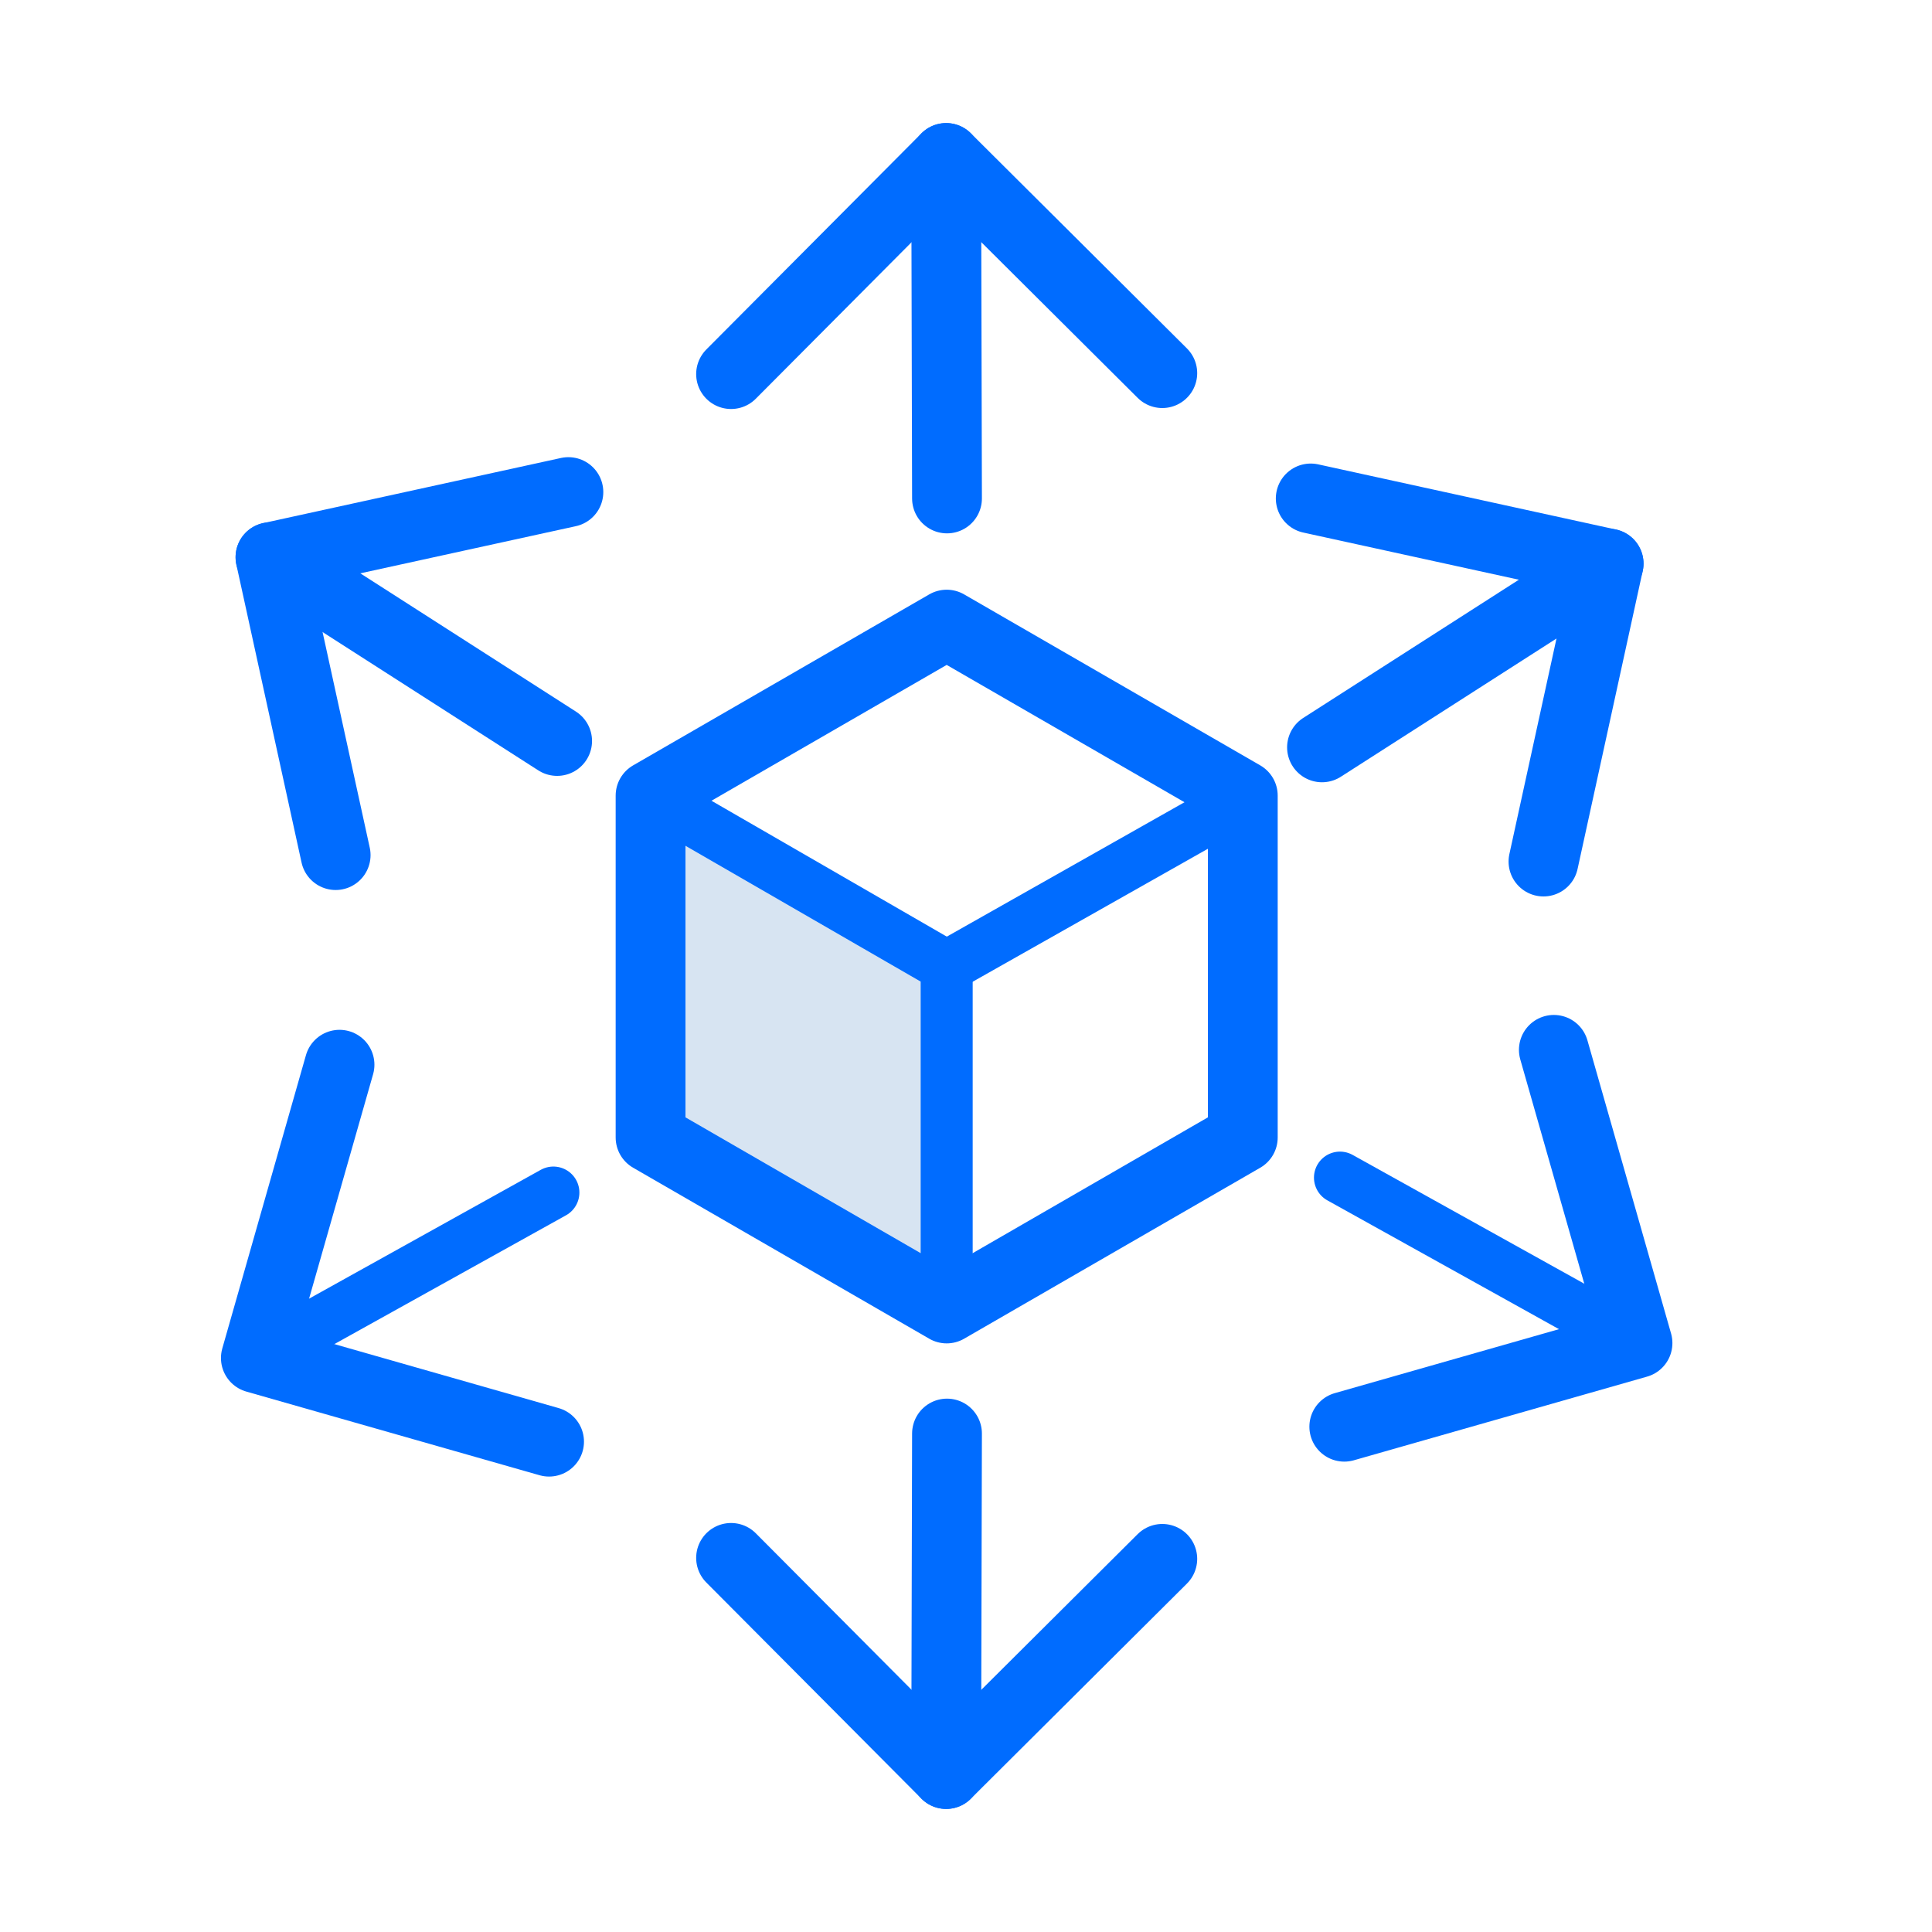 <svg id="ee71de83-f745-4b8a-bf8b-0ddefb3859b8" data-name="Layer 1" xmlns="http://www.w3.org/2000/svg" viewBox="0 0 300 300"><title>icon-distribute</title><polyline points="52.12 132.78 42 86.53 88.26 76.41" style="fill:none;stroke:#006cff;stroke-linecap:round;stroke-linejoin:round;stroke-width:10.839px"/><line x1="42" y1="86.52" x2="86.51" y2="115.06" style="fill:none;stroke:#006cff;stroke-linecap:round;stroke-linejoin:round;stroke-width:10.839px"/><polyline points="113.52 58.09 146.92 24.53 180.48 57.94" style="fill:none;stroke:#006cff;stroke-linecap:round;stroke-linejoin:round;stroke-width:10.839px"/><line x1="146.92" y1="24.53" x2="147.05" y2="77.4" style="fill:none;stroke:#006cff;stroke-linecap:round;stroke-linejoin:round;stroke-width:10.839px"/><polyline points="113.52 241.91 146.92 275.47 180.48 242.06" style="fill:none;stroke:#006cff;stroke-linecap:round;stroke-linejoin:round;stroke-width:10.839px"/><line x1="146.92" y1="275.47" x2="147.05" y2="222.6" style="fill:none;stroke:#006cff;stroke-linecap:round;stroke-linejoin:round;stroke-width:10.839px"/><polyline points="239.67 133.78 249.78 87.52 203.53 77.4" style="fill:none;stroke:#006cff;stroke-linecap:round;stroke-linejoin:round;stroke-width:10.839px"/><line x1="249.79" y1="87.52" x2="205.28" y2="116.05" style="fill:none;stroke:#006cff;stroke-linecap:round;stroke-linejoin:round;stroke-width:10.839px"/><polyline points="208.74 221.54 254.27 208.55 241.28 163.02" style="fill:none;stroke:#006cff;stroke-linecap:round;stroke-linejoin:round;stroke-width:10.839px"/><line x1="254.27" y1="208.55" x2="208.07" y2="182.86" style="fill:none;stroke:#006cff;stroke-linecap:round;stroke-linejoin:round;stroke-width:8.076px"/><polyline points="85.26 223.86 39.73 210.87 52.72 165.33" style="fill:none;stroke:#006cff;stroke-linecap:round;stroke-linejoin:round;stroke-width:10.839px"/><line x1="39.73" y1="210.87" x2="85.93" y2="185.18" style="fill:none;stroke:#006cff;stroke-linecap:round;stroke-linejoin:round;stroke-width:8.076px"/><polygon points="147 203.18 101.02 176.62 101.02 123.54 147 150.11 147 203.18" style="fill:#d7e4f2"/><polygon points="192.98 176.63 192.98 123.54 147 96.99 101.02 123.54 101.02 176.63 147 203.18 192.98 176.63" style="fill:none;stroke:#006cff;stroke-linecap:round;stroke-linejoin:round;stroke-width:10.839px"/><polyline points="147 203.18 147 150.09 101.02 123.54" style="fill:none;stroke:#006cff;stroke-linecap:round;stroke-linejoin:round;stroke-width:8.076px"/><line x1="147" y1="150.09" x2="191.39" y2="124.99" style="fill:none;stroke:#006cff;stroke-linecap:round;stroke-linejoin:round;stroke-width:8.076px"/></svg>